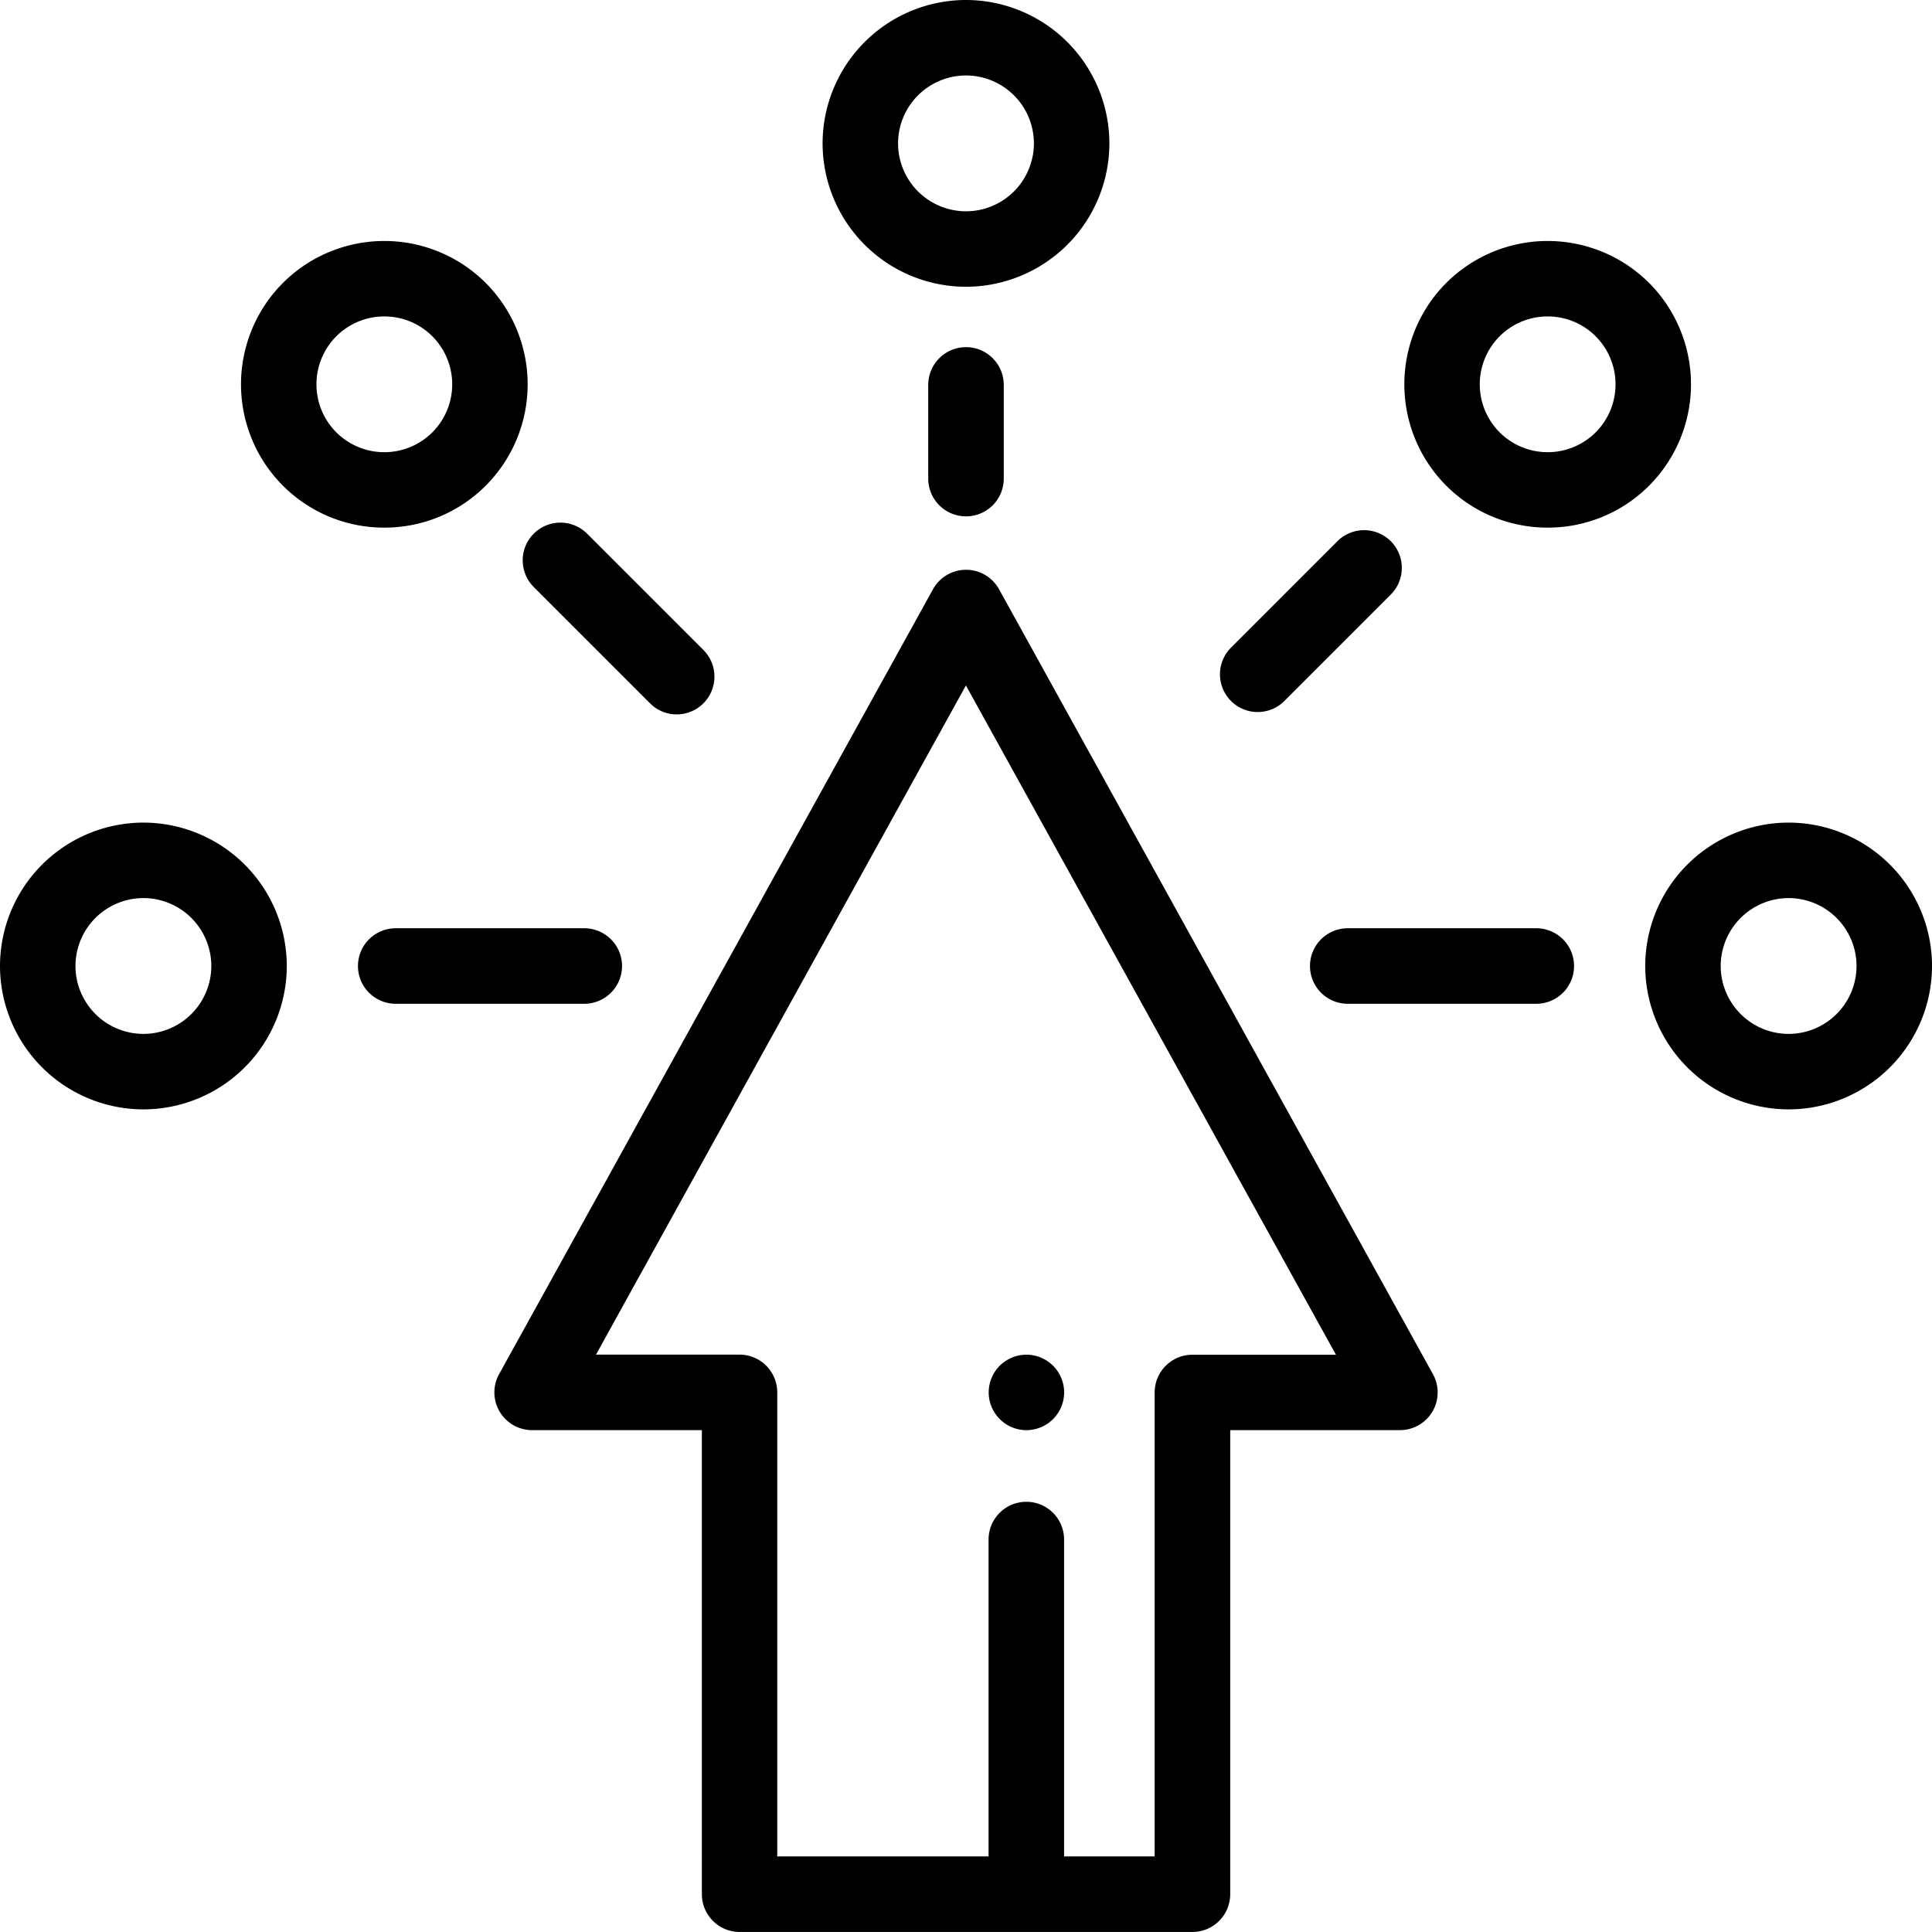 <svg id="Groupe_842" data-name="Groupe 842" xmlns="http://www.w3.org/2000/svg" width="107.438" height="107.437" viewBox="0 0 107.438 107.437">
  <g id="Groupe_819" data-name="Groupe 819" transform="translate(45.745 0)">
    <g id="Groupe_818" data-name="Groupe 818">
      <path id="Tracé_436" data-name="Tracé 436" d="M-292.7-19.615a7.982,7.982,0,0,0-7.974,7.974A7.982,7.982,0,0,0-292.7-3.668a7.982,7.982,0,0,0,7.974-7.973A7.982,7.982,0,0,0-292.7-19.615Zm0,11.75a3.781,3.781,0,0,1-3.777-3.776,3.781,3.781,0,0,1,3.777-3.777,3.781,3.781,0,0,1,3.777,3.777A3.781,3.781,0,0,1-292.7-7.865Z" transform="translate(300.673 19.615)"/>
    </g>
  </g>
  <g id="Groupe_821" data-name="Groupe 821" transform="translate(91.491 45.745)">
    <g id="Groupe_820" data-name="Groupe 820">
      <path id="Tracé_437" data-name="Tracé 437" d="M-249.15,23.934a7.982,7.982,0,0,0-7.974,7.973,7.982,7.982,0,0,0,7.974,7.974,7.983,7.983,0,0,0,7.974-7.974A7.983,7.983,0,0,0-249.15,23.934Zm0,11.75a3.781,3.781,0,0,1-3.777-3.777,3.781,3.781,0,0,1,3.777-3.776,3.781,3.781,0,0,1,3.776,3.776A3.781,3.781,0,0,1-249.15,35.684Z" transform="translate(257.124 -23.934)"/>
    </g>
  </g>
  <g id="Groupe_823" data-name="Groupe 823" transform="translate(0 45.745)">
    <g id="Groupe_822" data-name="Groupe 822">
      <path id="Tracé_438" data-name="Tracé 438" d="M-336.247,23.934a7.983,7.983,0,0,0-7.975,7.973,7.983,7.983,0,0,0,7.975,7.974,7.982,7.982,0,0,0,7.973-7.974A7.982,7.982,0,0,0-336.247,23.934Zm0,11.75a3.782,3.782,0,0,1-3.778-3.777,3.782,3.782,0,0,1,3.778-3.776,3.781,3.781,0,0,1,3.776,3.776A3.781,3.781,0,0,1-336.247,35.684Z" transform="translate(344.222 -23.934)"/>
    </g>
  </g>
  <g id="Groupe_825" data-name="Groupe 825" transform="translate(13.402 13.401)">
    <g id="Groupe_824" data-name="Groupe 824">
      <path id="Tracé_439" data-name="Tracé 439" d="M-317.855-4.525a7.982,7.982,0,0,0-11.276,0,7.983,7.983,0,0,0,0,11.277,7.952,7.952,0,0,0,5.638,2.331,7.95,7.95,0,0,0,5.639-2.332A7.982,7.982,0,0,0-317.855-4.525Zm-2.967,8.309a3.781,3.781,0,0,1-5.341,0,3.78,3.78,0,0,1,0-5.34,3.762,3.762,0,0,1,2.67-1.105,3.762,3.762,0,0,1,2.671,1.105A3.78,3.78,0,0,1-320.822,3.784Z" transform="translate(331.463 6.857)"/>
    </g>
  </g>
  <g id="Groupe_827" data-name="Groupe 827" transform="translate(78.095 13.401)">
    <g id="Groupe_826" data-name="Groupe 826">
      <path id="Tracé_440" data-name="Tracé 440" d="M-256.267-4.525a7.983,7.983,0,0,0-11.277,0,7.983,7.983,0,0,0,0,11.277,7.953,7.953,0,0,0,5.639,2.331,7.95,7.95,0,0,0,5.639-2.332A7.984,7.984,0,0,0-256.267-4.525Zm-2.969,8.309a3.781,3.781,0,0,1-5.341,0,3.78,3.78,0,0,1,0-5.34,3.762,3.762,0,0,1,2.671-1.105,3.761,3.761,0,0,1,2.67,1.105A3.78,3.78,0,0,1-259.235,3.784Z" transform="translate(269.876 6.857)"/>
    </g>
  </g>
  <g id="Groupe_829" data-name="Groupe 829" transform="translate(51.62 19.305)">
    <g id="Groupe_828" data-name="Groupe 828" transform="translate(0 0)">
      <path id="Tracé_441" data-name="Tracé 441" d="M-292.981-1.237a2.1,2.1,0,0,0-2.1,2.1V6.073a2.1,2.1,0,0,0,2.1,2.1,2.1,2.1,0,0,0,2.1-2.1V.862A2.1,2.1,0,0,0-292.981-1.237Z" transform="translate(295.08 1.237)"/>
    </g>
  </g>
  <g id="Groupe_831" data-name="Groupe 831" transform="translate(72.85 51.62)">
    <g id="Groupe_830" data-name="Groupe 830">
      <path id="Tracé_442" data-name="Tracé 442" d="M-262.287,29.527h-10.485a2.1,2.1,0,0,0-2.1,2.1,2.1,2.1,0,0,0,2.1,2.1h10.485a2.1,2.1,0,0,0,2.1-2.1A2.1,2.1,0,0,0-262.287,29.527Z" transform="translate(274.87 -29.527)"/>
    </g>
  </g>
  <g id="Groupe_833" data-name="Groupe 833" transform="translate(19.907 51.62)">
    <g id="Groupe_832" data-name="Groupe 832">
      <path id="Tracé_443" data-name="Tracé 443" d="M-312.687,29.527h-10.485a2.1,2.1,0,0,0-2.1,2.1,2.1,2.1,0,0,0,2.1,2.1h10.485a2.1,2.1,0,0,0,2.1-2.1A2.1,2.1,0,0,0-312.687,29.527Z" transform="translate(325.271 -29.527)"/>
    </g>
  </g>
  <g id="Groupe_835" data-name="Groupe 835" transform="translate(29.063 29.062)">
    <g id="Groupe_834" data-name="Groupe 834">
      <path id="Tracé_444" data-name="Tracé 444" d="M-306.5,15.135l-6.469-6.469a2.1,2.1,0,0,0-2.967,0,2.1,2.1,0,0,0,0,2.967l6.469,6.469a2.091,2.091,0,0,0,1.483.615A2.1,2.1,0,0,0-306.5,18.1,2.1,2.1,0,0,0-306.5,15.135Z" transform="translate(316.554 -8.051)"/>
    </g>
  </g>
  <g id="Groupe_837" data-name="Groupe 837" transform="translate(67.841 29.481)">
    <g id="Groupe_836" data-name="Groupe 836">
      <path id="Tracé_445" data-name="Tracé 445" d="M-270.138,9.066a2.1,2.1,0,0,0-2.967,0l-5.918,5.918a2.1,2.1,0,0,0,0,2.967,2.093,2.093,0,0,0,1.484.615,2.1,2.1,0,0,0,1.484-.615l5.917-5.918A2.1,2.1,0,0,0-270.138,9.066Z" transform="translate(279.638 -8.451)"/>
    </g>
  </g>
  <g id="Groupe_839" data-name="Groupe 839" transform="translate(27.492 31.685)">
    <g id="Groupe_838" data-name="Groupe 838">
      <path id="Tracé_446" data-name="Tracé 446" d="M-265.857,55.28l-24.128-43.648a2.1,2.1,0,0,0-1.837-1.083,2.1,2.1,0,0,0-1.836,1.083L-317.787,55.28a2.094,2.094,0,0,0,.028,2.08,2.1,2.1,0,0,0,1.808,1.034h9.44V84.2a2.1,2.1,0,0,0,2.1,2.1h25.181a2.1,2.1,0,0,0,2.1-2.1V58.393h9.439a2.1,2.1,0,0,0,1.808-1.033A2.1,2.1,0,0,0-265.857,55.28ZM-279.232,54.2a2.1,2.1,0,0,0-2.1,2.1V82.1h-5.036V64.478a2.1,2.1,0,0,0-2.1-2.1,2.1,2.1,0,0,0-2.1,2.1V82.1h-11.751V56.294a2.1,2.1,0,0,0-2.1-2.1h-7.98l20.571-37.212L-271.251,54.2Z" transform="translate(318.05 -10.549)"/>
    </g>
  </g>
  <g id="Groupe_841" data-name="Groupe 841" transform="translate(54.979 75.333)">
    <g id="Groupe_840" data-name="Groupe 840">
      <path id="Tracé_447" data-name="Tracé 447" d="M-288.3,52.716a2.118,2.118,0,0,0-1.484-.615,2.117,2.117,0,0,0-1.483.615,2.113,2.113,0,0,0-.614,1.483,2.112,2.112,0,0,0,.614,1.483,2.1,2.1,0,0,0,1.483.616,2.105,2.105,0,0,0,1.484-.616,2.111,2.111,0,0,0,.615-1.483A2.113,2.113,0,0,0-288.3,52.716Z" transform="translate(291.883 -52.101)"/>
    </g>
  </g>
</svg>
